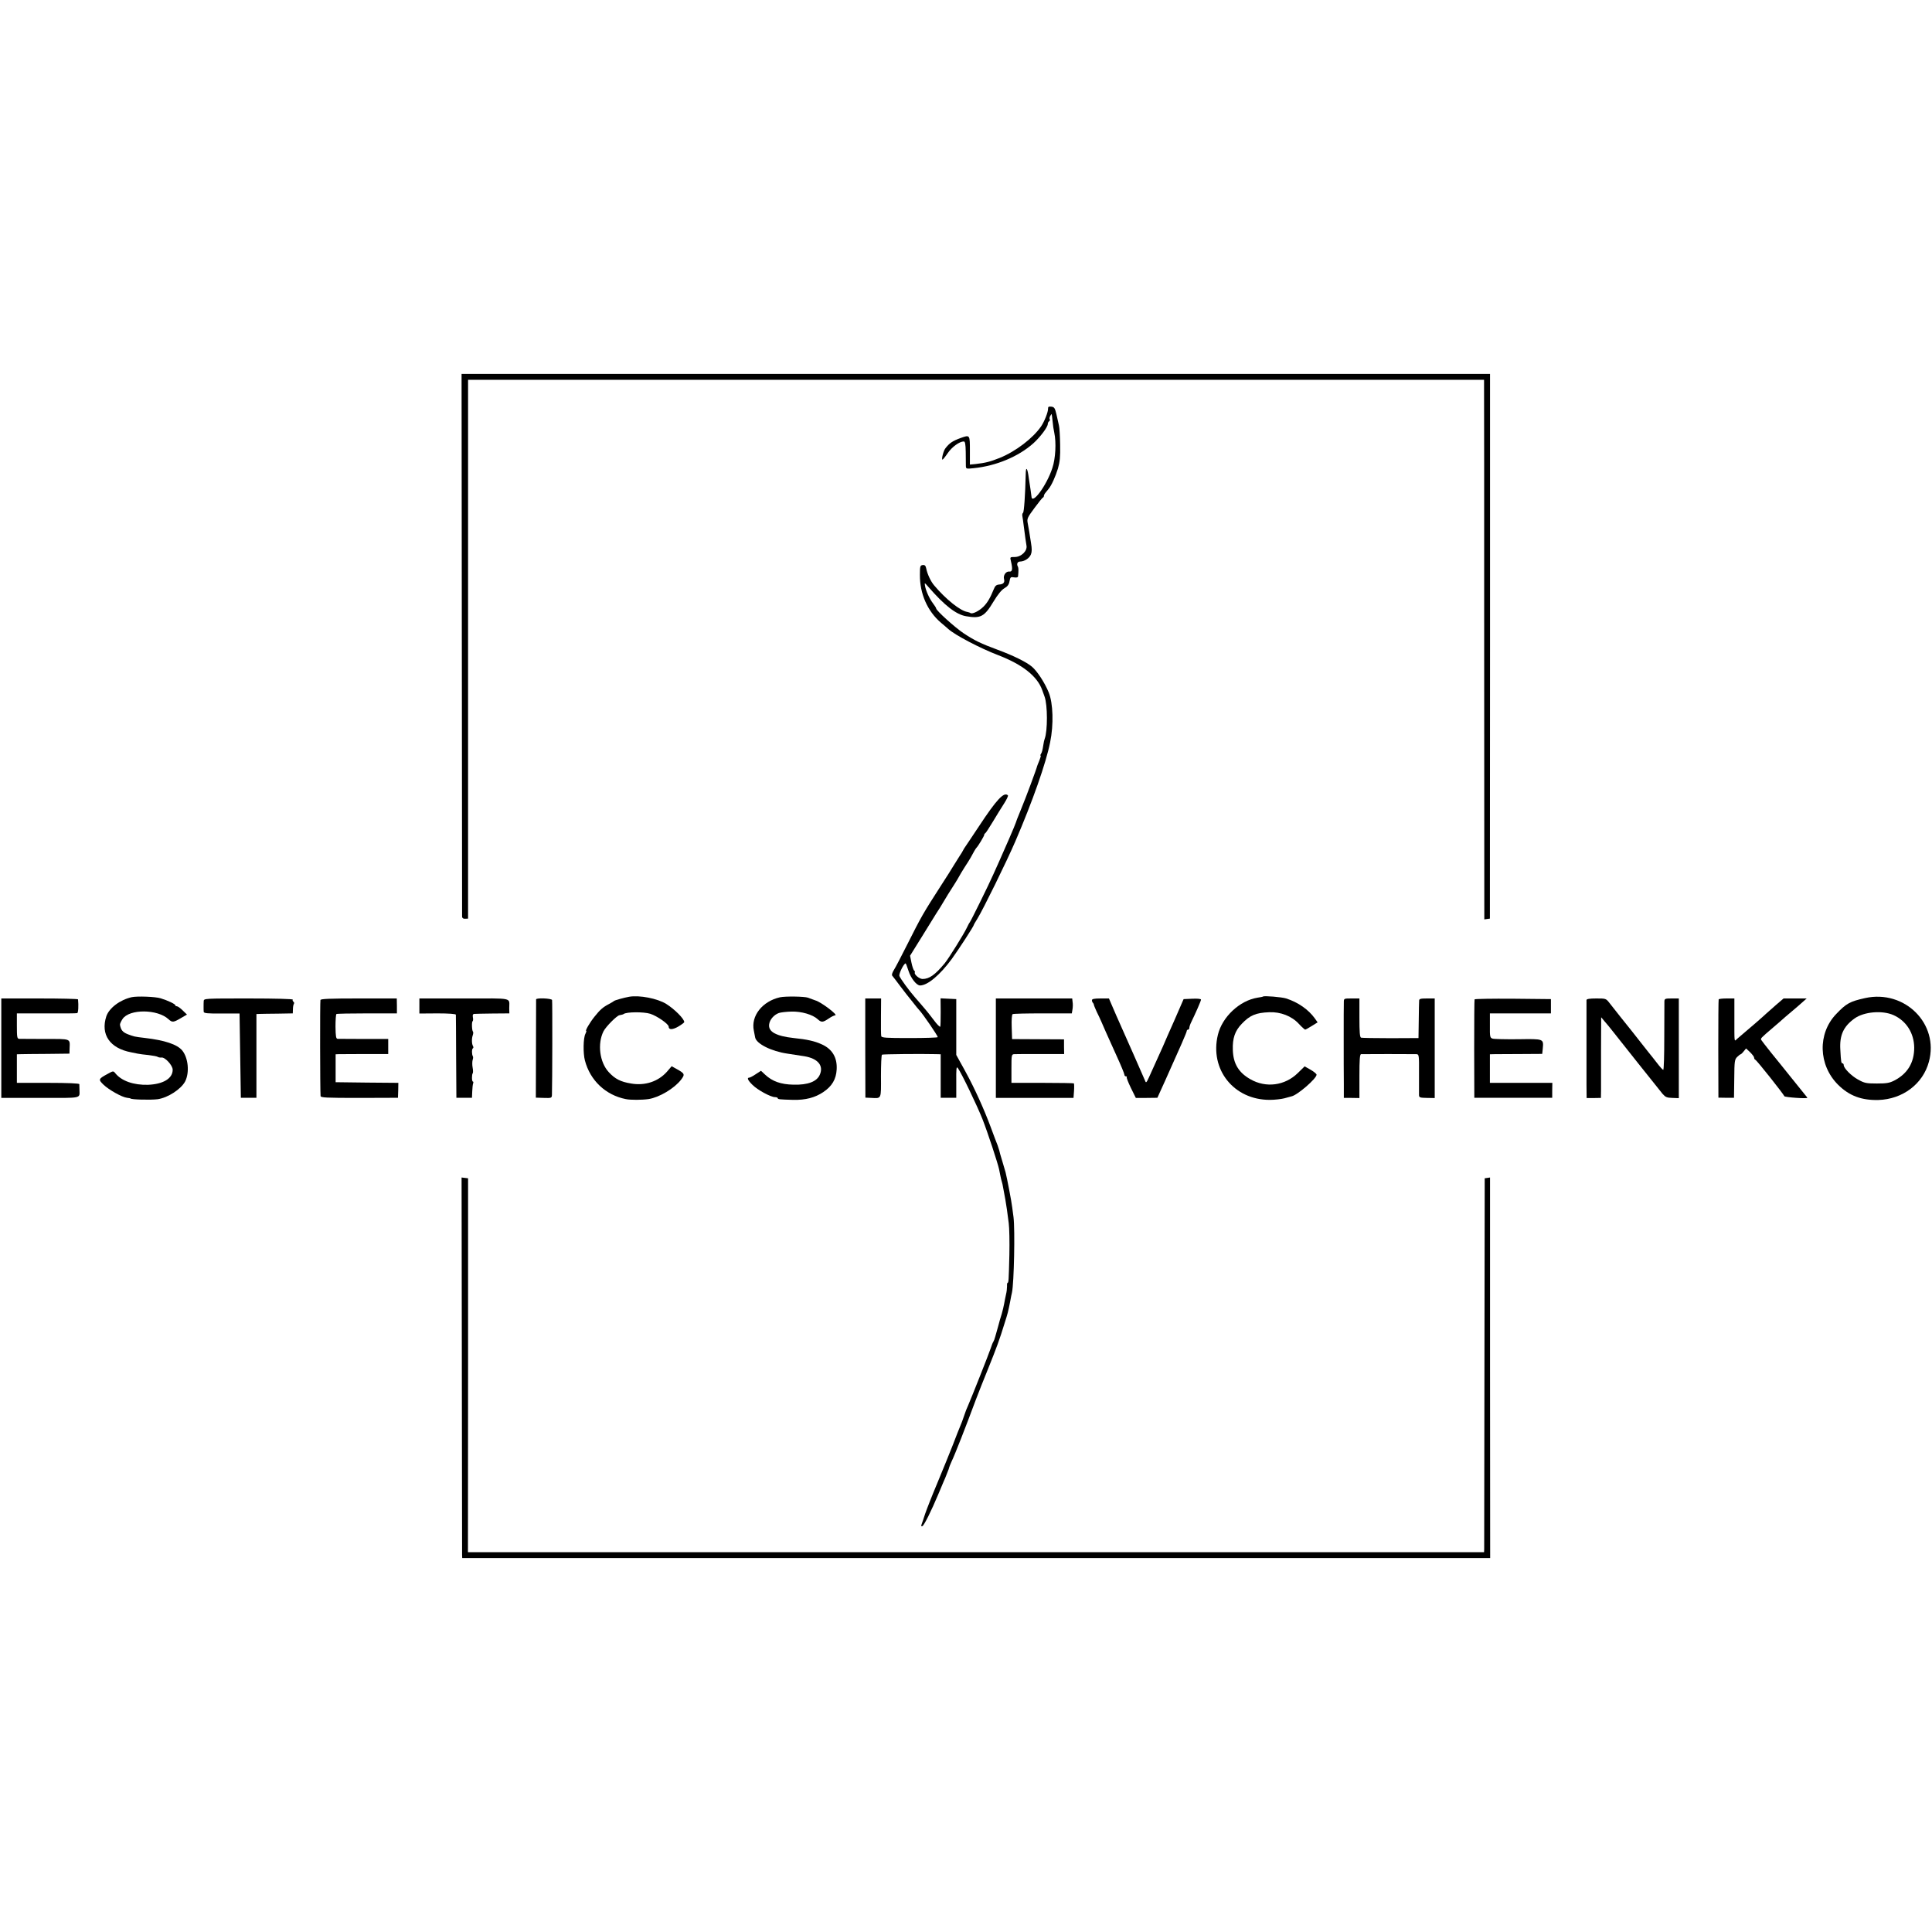 <?xml version="1.0" standalone="no"?>
<!DOCTYPE svg PUBLIC "-//W3C//DTD SVG 20010904//EN"
 "http://www.w3.org/TR/2001/REC-SVG-20010904/DTD/svg10.dtd">
<svg version="1.0" xmlns="http://www.w3.org/2000/svg"
 width="1488pt" height="1488pt" viewBox="0 0 1488 1488"
 preserveAspectRatio="xMidYMid meet">
<g transform="translate(0,1488) scale(0.1,-0.1)"
fill="#000000" stroke="none">
<path d="M3557 9917 c1 -1145 2 -2089 2 -2098 1 -10 9 -16 23 -15 l23 1 0
2075 0 2075 3913 0 3912 0 0 -40 c1 -22 1 -957 1 -2078 l1 -2038 21 3 22 3 1
2098 0 2097 -3960 0 -3961 0 2 -2083z"/>
<path d="M8072 11733 c1 -26 -28 -99 -53 -136 -63 -92 -196 -194 -320 -244
-73 -29 -107 -38 -186 -47 l-43 -4 0 109 c0 121 0 121 -70 96 -63 -23 -87 -39
-118 -79 -16 -19 -33 -88 -23 -88 3 0 22 23 41 51 32 47 90 89 123 89 10 0 14
-20 15 -82 0 -46 1 -94 1 -107 1 -22 3 -23 59 -17 173 17 346 89 461 192 53
48 111 125 111 149 0 8 5 17 10 20 6 4 8 11 5 16 -4 5 -1 17 4 26 6 10 11 16
11 13 1 -3 4 -27 7 -55 2 -27 8 -67 13 -88 16 -75 10 -198 -15 -272 -44 -135
-159 -290 -161 -217 -1 9 -4 33 -7 52 -3 19 -9 57 -13 85 -10 81 -23 98 -24
35 -4 -166 -13 -296 -21 -300 -5 -3 -7 -15 -5 -25 2 -11 7 -42 10 -70 11 -86
17 -129 22 -158 7 -41 -41 -87 -91 -87 -36 0 -37 0 -29 -32 15 -63 11 -83 -13
-80 -25 3 -48 -29 -40 -58 7 -26 -5 -40 -38 -42 -22 -2 -31 -10 -42 -38 -26
-64 -48 -102 -78 -132 -34 -34 -85 -59 -100 -50 -5 4 -17 7 -25 9 -53 8 -164
96 -255 204 -26 30 -53 88 -61 129 -5 24 -11 30 -28 28 -19 -3 -21 -9 -21 -76
-1 -144 58 -279 161 -367 26 -22 52 -44 58 -50 53 -47 243 -147 384 -201 187
-72 301 -162 339 -269 6 -16 14 -39 18 -50 24 -65 24 -265 1 -325 -3 -8 -8
-28 -10 -45 -7 -45 -11 -59 -19 -72 -5 -7 -6 -13 -2 -13 3 0 -2 -17 -10 -37
-9 -21 -16 -40 -17 -43 -2 -14 -87 -244 -123 -330 -33 -81 -38 -94 -41 -105
-2 -11 -94 -223 -129 -300 -12 -27 -32 -72 -45 -100 -34 -78 -173 -359 -179
-365 -3 -3 -14 -22 -24 -44 -21 -46 -142 -240 -171 -275 -75 -90 -119 -121
-171 -121 -25 0 -68 37 -59 51 2 4 0 10 -5 13 -5 4 -15 31 -21 61 l-11 54 92
148 c50 81 99 159 107 173 9 14 23 36 32 50 44 75 85 140 111 180 16 25 32 52
36 60 4 8 23 40 42 70 20 30 41 64 47 75 22 42 39 70 44 75 13 12 60 91 60 99
0 5 3 11 8 13 4 2 30 41 58 88 28 47 67 110 87 141 20 31 33 59 30 63 -30 30
-87 -31 -224 -239 -54 -82 -103 -154 -107 -160 -4 -5 -11 -17 -15 -25 -4 -8
-15 -27 -25 -41 -9 -15 -30 -48 -47 -75 -16 -27 -57 -92 -91 -144 -149 -232
-153 -239 -272 -475 -41 -82 -85 -166 -97 -185 -13 -21 -19 -39 -13 -45 5 -5
34 -44 65 -85 31 -41 59 -77 62 -80 3 -3 19 -23 36 -45 16 -21 36 -46 45 -55
26 -27 145 -200 142 -208 -1 -4 -99 -7 -216 -7 -183 0 -216 2 -219 15 -2 8 -3
77 -2 153 l1 137 -61 0 -61 0 0 -382 1 -382 45 -2 c80 -4 76 -13 75 167 0 88
3 163 8 166 7 4 297 7 417 4 l35 -1 0 -167 0 -168 60 0 60 0 0 123 c-1 103 1
121 12 106 28 -38 151 -295 190 -394 40 -102 118 -339 128 -387 3 -12 7 -35
10 -50 3 -16 8 -36 11 -45 3 -9 7 -27 9 -40 13 -64 25 -137 30 -173 3 -22 9
-69 14 -105 5 -36 7 -146 5 -245 -5 -200 -6 -215 -14 -215 -3 0 -5 -12 -4 -27
0 -16 -3 -44 -8 -63 -4 -19 -11 -51 -14 -70 -3 -19 -12 -55 -19 -80 -8 -25
-20 -65 -26 -90 -7 -25 -13 -47 -14 -50 -1 -3 -5 -18 -10 -35 -4 -16 -11 -34
-15 -40 -4 -5 -13 -28 -20 -50 -13 -40 -149 -383 -174 -440 -8 -16 -22 -52
-31 -80 -9 -27 -22 -63 -30 -80 -7 -16 -32 -79 -55 -140 -24 -60 -77 -193
-120 -295 -43 -102 -85 -210 -95 -240 -10 -30 -21 -65 -26 -77 -6 -16 -5 -21
5 -17 13 5 69 118 122 244 15 36 34 81 42 100 9 19 16 37 17 40 1 3 7 18 13
33 7 16 12 31 12 34 0 3 9 24 19 47 26 54 109 266 185 471 21 55 64 165 97
245 64 159 88 224 125 345 27 84 28 90 44 170 5 28 11 59 14 70 16 75 24 483
12 580 -2 17 -7 50 -10 75 -4 40 -41 231 -51 270 -2 8 -14 47 -25 85 -12 39
-23 77 -24 85 -2 8 -8 26 -13 40 -6 14 -30 77 -53 140 -51 137 -123 296 -188
415 -6 11 -25 47 -44 80 l-33 60 0 215 0 215 -61 3 -60 3 1 -103 c0 -57 -1
-108 -3 -115 -2 -6 -26 17 -52 53 -27 35 -54 70 -60 76 -18 22 -54 63 -85 99
-43 49 -110 141 -118 162 -6 16 34 97 48 97 2 0 12 -25 22 -57 18 -57 62 -113
89 -113 58 0 154 81 245 205 55 76 169 252 169 261 0 3 12 23 27 47 43 69 226
441 293 597 133 309 236 602 268 763 28 136 23 301 -11 384 -31 76 -89 164
-129 198 -42 36 -144 86 -263 130 -132 49 -176 70 -264 128 -67 45 -211 175
-211 191 0 4 -11 22 -25 40 -27 36 -55 97 -61 136 -4 24 -3 23 26 -10 125
-144 214 -213 290 -226 112 -20 142 -4 212 113 32 53 61 89 83 102 25 14 36
29 40 54 6 32 9 35 36 30 19 -3 29 0 30 9 4 41 4 64 -1 73 -12 21 -4 40 17 40
34 1 71 25 83 55 8 20 8 44 1 86 -5 33 -12 73 -14 89 -3 17 -8 46 -12 67 -6
33 -2 42 52 115 32 43 61 80 66 81 4 2 7 8 7 13 0 6 6 17 13 25 6 8 17 20 22
27 23 27 54 96 73 158 15 52 19 91 17 185 -1 65 -5 131 -9 146 -3 14 -12 53
-19 85 -12 51 -17 58 -40 61 -20 2 -26 -1 -25 -15z"/>
<path d="M1015 7200 c-90 -20 -174 -83 -196 -147 -46 -141 27 -247 192 -278
13 -3 35 -7 49 -10 14 -3 52 -8 85 -11 33 -4 65 -10 70 -14 6 -4 18 -6 28 -5
27 5 87 -60 87 -94 0 -67 -72 -111 -190 -116 -110 -3 -203 29 -251 88 -16 20
-17 20 -60 -4 -72 -39 -73 -43 -32 -83 42 -40 141 -96 181 -101 15 -2 27 -4
27 -5 0 -9 155 -13 210 -6 79 12 179 77 211 137 35 69 24 182 -23 239 -39 46
-133 78 -288 96 -78 9 -87 11 -132 29 -38 15 -52 32 -59 72 -1 7 8 27 20 45
52 78 269 77 354 -2 28 -26 38 -25 94 8 l48 28 -33 32 c-18 18 -38 32 -45 32
-7 0 -12 4 -12 8 0 9 -59 37 -112 53 -40 13 -181 18 -223 9z"/>
<path d="M4845 7203 c-40 -7 -110 -27 -115 -32 -3 -3 -21 -14 -40 -24 -46 -24
-68 -43 -111 -97 -37 -46 -74 -110 -64 -110 3 0 0 -10 -6 -22 -17 -31 -19
-150 -4 -206 40 -153 159 -266 314 -297 36 -8 128 -7 176 0 83 13 199 82 251
150 31 41 28 47 -37 83 l-36 20 -37 -43 c-67 -75 -169 -109 -276 -90 -80 13
-123 35 -171 87 -71 76 -89 219 -41 315 19 37 103 121 123 124 13 2 29 6 32 9
21 17 154 18 205 2 53 -17 142 -79 142 -99 0 -26 30 -25 75 1 25 15 45 30 45
34 0 25 -75 100 -139 140 -68 42 -206 69 -286 55z"/>
<path d="M6007 7199 c-136 -31 -225 -144 -201 -257 4 -20 8 -44 10 -52 9 -49
125 -107 249 -125 67 -10 88 -13 130 -20 103 -17 149 -71 120 -140 -22 -55
-92 -82 -204 -79 -97 2 -162 25 -218 77 l-32 30 -40 -26 c-22 -15 -45 -27 -51
-27 -19 0 -10 -21 25 -55 38 -39 141 -95 174 -95 11 0 21 -4 21 -8 0 -9 15
-10 119 -13 95 -2 168 17 232 60 67 45 99 99 103 175 5 92 -35 158 -118 194
-53 24 -112 37 -211 47 -139 15 -200 49 -191 107 5 36 38 73 75 86 14 5 58 10
97 11 77 2 163 -23 202 -59 28 -26 40 -25 84 5 20 14 43 25 50 25 28 0 -110
104 -152 115 -3 1 -13 5 -22 8 -10 4 -26 10 -35 13 -29 10 -175 12 -216 3z"/>
<path d="M9728 7205 c-2 -2 -21 -6 -43 -9 -137 -22 -272 -148 -305 -286 -65
-267 123 -502 400 -501 38 0 89 6 112 12 24 7 48 13 55 15 45 9 193 137 193
167 0 6 -21 24 -46 38 l-46 26 -52 -51 c-100 -98 -246 -117 -366 -48 -90 51
-132 120 -135 226 -3 89 16 146 69 201 63 66 109 85 211 89 87 4 174 -30 228
-89 23 -25 46 -45 49 -45 4 0 27 13 51 28 l45 28 -21 30 c-49 68 -128 124
-221 154 -34 11 -170 22 -178 15z"/>
<path d="M14365 7193 c-117 -26 -145 -41 -223 -123 -144 -150 -138 -393 15
-545 86 -85 180 -120 310 -117 187 6 343 123 389 294 80 293 -186 558 -491
491z m218 -131 c99 -44 159 -139 160 -251 0 -115 -51 -200 -153 -253 -37 -19
-60 -23 -135 -23 -81 0 -95 3 -144 30 -53 29 -111 88 -111 112 0 7 -4 13 -8
13 -11 0 -13 9 -18 105 -7 112 24 180 111 242 73 51 212 63 298 25z"/>
<path d="M10 6807 l0 -383 300 0 c333 0 302 -7 302 66 0 17 -1 35 -1 40 -1 6
-88 10 -241 10 l-240 0 0 110 0 110 33 1 c17 0 109 2 202 2 l170 2 1 40 c3 78
14 73 -189 73 -100 0 -190 1 -199 1 -16 1 -18 13 -18 99 l0 97 228 0 c125 -1
232 0 237 2 8 3 11 58 6 106 -1 4 -134 7 -296 7 l-295 0 0 -383z"/>
<path d="M1569 7170 c-1 -11 -1 -31 -1 -45 0 -14 0 -31 1 -38 1 -11 30 -14
139 -13 l137 0 5 -324 5 -325 60 0 60 0 0 323 0 322 25 1 c14 0 77 2 140 2
l115 2 1 30 c0 17 3 36 7 42 4 7 3 14 -3 18 -6 4 -8 11 -5 16 4 5 -129 9 -339
9 -339 0 -346 0 -347 -20z"/>
<path d="M2468 7178 c-4 -11 -3 -695 1 -739 1 -13 37 -15 299 -15 l297 1 2 57
1 58 -241 2 -242 3 0 108 0 107 25 1 c14 0 105 1 203 1 l177 0 0 58 0 58 -187
0 c-104 0 -195 1 -203 1 -12 1 -15 19 -16 94 0 50 3 94 7 97 4 3 111 5 237 5
l229 0 0 57 -1 58 -292 0 c-225 0 -293 -3 -296 -12z"/>
<path d="M3230 7132 l0 -58 140 1 c86 0 140 -4 141 -10 0 -5 2 -152 2 -325 l2
-315 60 0 60 0 2 48 c1 27 4 55 7 63 3 8 2 14 -2 14 -9 0 -9 56 -1 64 3 4 3
24 -1 44 -4 21 -3 47 0 58 4 10 5 23 2 28 -9 15 -9 57 0 62 5 3 5 10 1 17 -10
16 -11 59 -2 83 4 12 5 24 2 28 -9 8 -11 76 -3 81 4 3 5 16 2 30 -3 17 0 25 9
26 8 1 72 2 143 3 l129 1 -1 38 c-1 87 42 77 -347 77 l-345 0 0 -58z"/>
<path d="M4129 7183 c0 -5 -1 -177 -1 -383 l-1 -374 61 -2 c60 -2 62 -1 63 25
3 85 4 718 1 729 -4 13 -121 18 -123 5z"/>
<path d="M7670 6807 l0 -383 299 0 299 0 4 54 c2 30 1 56 -1 58 -2 2 -112 4
-243 4 l-238 0 0 110 c0 107 1 110 23 111 12 1 103 1 202 1 l181 0 -1 56 0 57
-200 1 -200 1 -3 93 c-2 53 1 96 7 99 5 4 110 6 233 6 l223 0 5 30 c3 16 4 42
1 58 l-3 27 -294 0 -294 0 0 -383z"/>
<path d="M8410 7177 c0 -8 3 -17 8 -21 4 -4 7 -11 7 -15 0 -4 10 -27 21 -52
12 -24 29 -60 37 -79 18 -43 38 -87 116 -260 34 -74 61 -140 61 -147 0 -7 5
-13 12 -13 6 0 9 -3 6 -6 -3 -3 11 -40 32 -83 l38 -77 83 0 83 1 59 130 c117
260 167 374 167 384 0 6 5 11 10 11 6 0 10 6 10 13 0 8 6 27 14 43 35 72 76
165 76 175 0 6 -26 9 -67 7 l-67 -3 -70 -161 c-39 -88 -80 -180 -90 -205 -17
-39 -38 -85 -108 -239 -18 -39 -22 -42 -28 -25 -7 17 -163 372 -223 505 -11
25 -28 64 -38 88 l-18 42 -66 0 c-47 0 -65 -4 -65 -13z"/>
<path d="M10350 7160 c-1 -16 -1 -140 -1 -275 0 -135 0 -294 1 -353 l0 -108
60 0 60 -1 0 169 c0 127 3 168 13 169 15 1 395 1 424 0 22 -1 23 -3 22 -148 0
-82 0 -157 0 -168 1 -18 8 -20 61 -21 l60 -1 0 383 0 384 -60 0 c-50 0 -60 -3
-60 -17 -1 -10 -2 -79 -3 -153 l-2 -135 -215 -1 c-118 0 -221 2 -227 4 -10 3
-13 43 -13 153 l0 149 -60 0 c-60 0 -60 0 -60 -30z"/>
<path d="M11357 7183 c-2 -5 -3 -177 -3 -383 l1 -375 300 0 300 0 0 58 1 57
-241 0 -240 0 0 110 0 110 40 1 c22 0 113 1 202 1 l161 1 4 38 c7 79 12 78
-189 75 -98 -1 -187 1 -198 5 -19 6 -21 15 -20 100 l0 94 235 0 235 0 0 55 0
55 -292 3 c-160 1 -293 -1 -296 -5z"/>
<path d="M12219 7178 c0 -16 0 -513 0 -654 l1 -101 55 0 55 1 1 55 c0 31 0
171 0 311 l1 255 26 -31 c15 -17 41 -48 57 -69 49 -63 363 -457 390 -490 22
-25 33 -30 75 -31 l50 -2 0 384 0 384 -55 0 c-50 0 -55 -2 -56 -22 0 -13 -1
-137 -1 -275 0 -139 -3 -253 -8 -253 -4 0 -26 24 -48 53 -22 28 -49 63 -61 77
-11 14 -43 54 -71 90 -28 36 -56 72 -63 80 -26 32 -144 180 -170 214 -28 36
-29 36 -102 36 -53 0 -75 -4 -76 -12z"/>
<path d="M13237 7183 c-2 -5 -3 -177 -3 -383 l1 -374 60 -1 60 0 2 147 c1 134
3 148 22 167 12 12 24 21 27 21 3 0 14 10 24 23 l18 22 31 -29 c17 -17 31 -35
31 -42 0 -7 4 -14 9 -16 11 -3 218 -265 224 -281 2 -8 177 -21 177 -12 0 1 -9
13 -20 26 -28 34 -27 33 -112 139 -42 52 -107 134 -146 181 -38 48 -72 91 -76
98 -8 13 -8 13 89 96 39 33 72 62 75 65 3 3 34 30 70 60 36 30 76 65 90 78
l25 22 -89 0 -89 0 -55 -47 c-31 -27 -65 -57 -77 -68 -24 -23 -134 -119 -178
-155 -17 -14 -39 -33 -49 -42 -22 -21 -20 -35 -20 170 l0 142 -58 0 c-33 0
-60 -3 -63 -7z"/>
<path d="M3557 4368 c1 -794 2 -1453 2 -1465 l1 -23 3958 0 3959 0 -1 1465 0
1466 -20 -3 -21 -3 -2 -1415 c-1 -778 -2 -1426 -2 -1440 l-1 -25 -3913 0
-3913 0 1 1440 0 1440 -25 3 -25 3 2 -1443z"/>
</g>
</svg>
